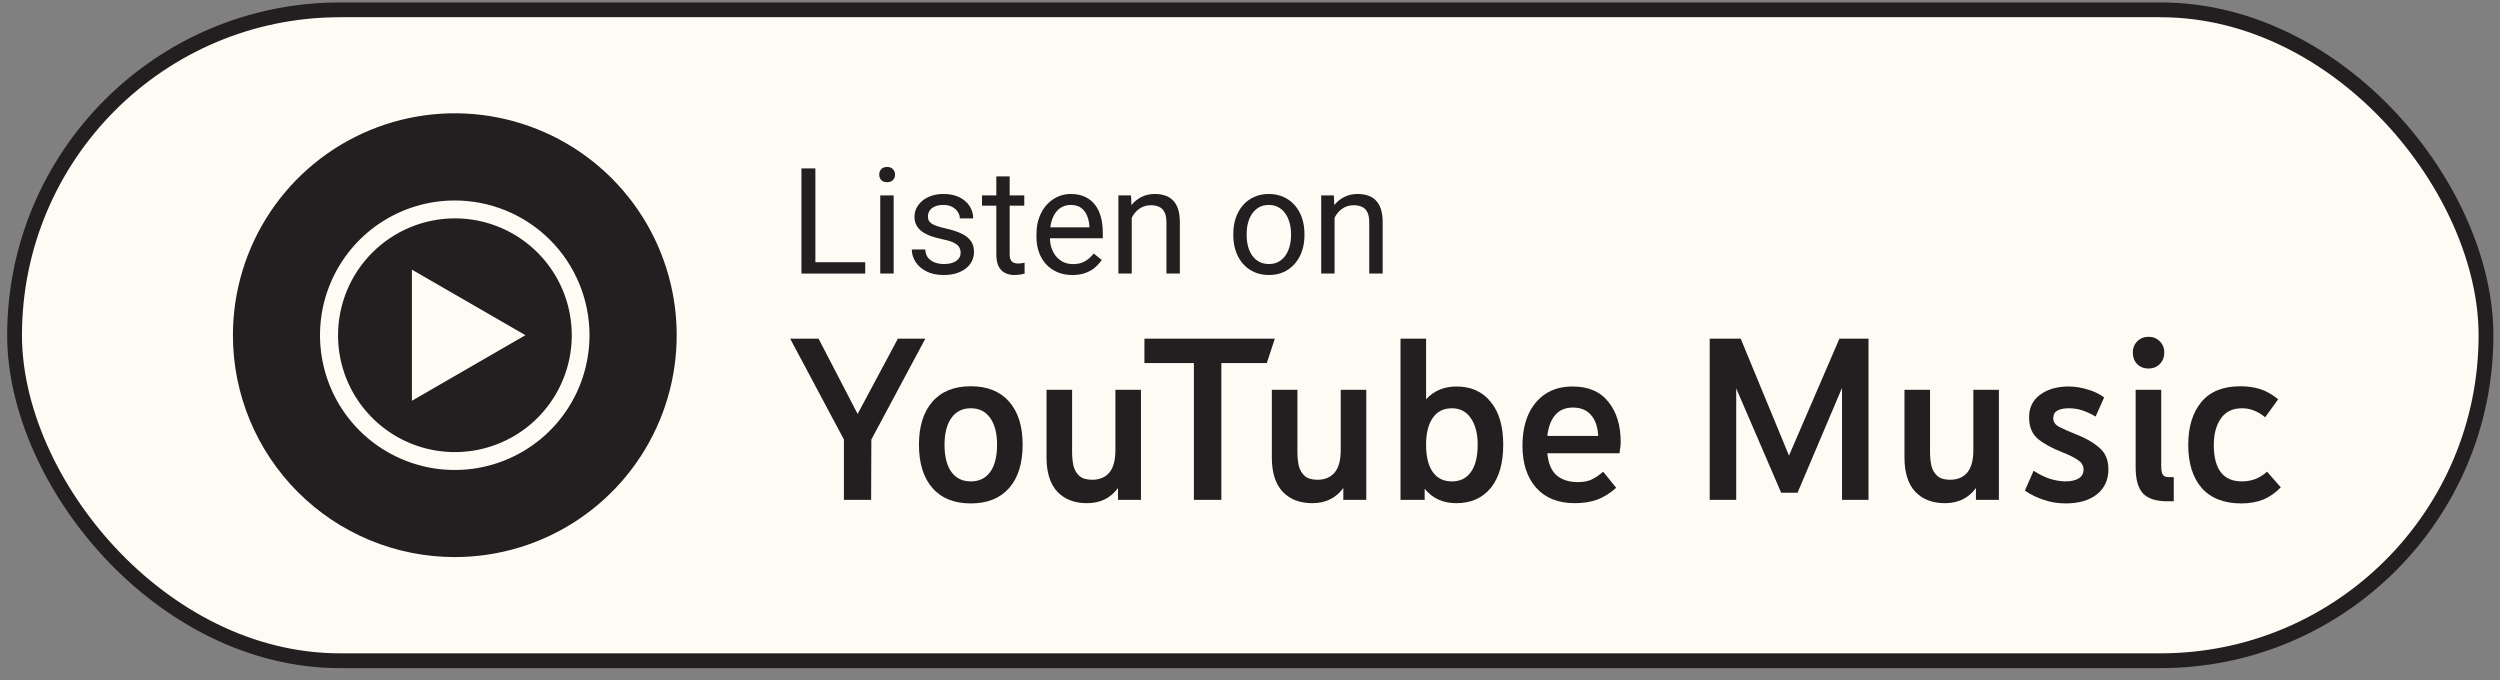 <svg width="169" height="46" viewBox="0 0 169 46" fill="none" xmlns="http://www.w3.org/2000/svg">
<rect x="0" y="0" width="169" height="46" fill="#808080" stroke="none"/>
<rect x="0.985" y="0.665" width="167.068" height="44" rx="22" fill="#FCFCF5" stroke="#231F20"/>
<path d="M58.489 17.726V18.493H54.934V17.726H58.489ZM55.12 11.384V18.493H54.177V11.384H55.12Z" fill="#231F20"/>
<path d="M60.412 13.21V18.493H59.504V13.21H60.412ZM59.436 11.808C59.436 11.662 59.48 11.538 59.568 11.437C59.659 11.336 59.792 11.286 59.968 11.286C60.141 11.286 60.273 11.336 60.364 11.437C60.458 11.538 60.505 11.662 60.505 11.808C60.505 11.948 60.458 12.069 60.364 12.17C60.273 12.267 60.141 12.316 59.968 12.316C59.792 12.316 59.659 12.267 59.568 12.17C59.48 12.069 59.436 11.948 59.436 11.808Z" fill="#231F20"/>
<path d="M64.939 17.092C64.939 16.961 64.909 16.841 64.851 16.73C64.796 16.616 64.68 16.514 64.504 16.423C64.332 16.328 64.071 16.247 63.723 16.178C63.43 16.117 63.165 16.043 62.927 15.959C62.693 15.874 62.492 15.772 62.327 15.651C62.164 15.531 62.038 15.389 61.95 15.226C61.863 15.064 61.819 14.873 61.819 14.655C61.819 14.447 61.864 14.25 61.955 14.064C62.05 13.879 62.182 13.714 62.351 13.571C62.523 13.428 62.73 13.316 62.971 13.234C63.212 13.153 63.48 13.112 63.777 13.112C64.2 13.112 64.561 13.187 64.861 13.337C65.16 13.486 65.39 13.687 65.549 13.937C65.709 14.185 65.788 14.46 65.788 14.762H64.885C64.885 14.616 64.841 14.474 64.753 14.338C64.669 14.198 64.543 14.082 64.377 13.991C64.215 13.9 64.014 13.854 63.777 13.854C63.526 13.854 63.323 13.893 63.166 13.972C63.013 14.046 62.901 14.142 62.829 14.26C62.761 14.377 62.727 14.501 62.727 14.631C62.727 14.728 62.743 14.816 62.776 14.894C62.812 14.969 62.873 15.039 62.961 15.104C63.049 15.166 63.173 15.225 63.332 15.28C63.492 15.335 63.695 15.391 63.943 15.446C64.376 15.544 64.732 15.661 65.012 15.798C65.292 15.934 65.5 16.102 65.637 16.301C65.774 16.499 65.842 16.74 65.842 17.023C65.842 17.254 65.793 17.466 65.696 17.658C65.601 17.85 65.463 18.016 65.281 18.156C65.102 18.293 64.887 18.4 64.636 18.478C64.389 18.553 64.11 18.591 63.801 18.591C63.336 18.591 62.942 18.508 62.62 18.342C62.297 18.176 62.053 17.961 61.887 17.697C61.721 17.433 61.638 17.155 61.638 16.862H62.546C62.559 17.11 62.631 17.306 62.761 17.453C62.891 17.596 63.051 17.699 63.24 17.761C63.428 17.819 63.616 17.848 63.801 17.848C64.049 17.848 64.255 17.816 64.421 17.751C64.591 17.686 64.719 17.596 64.807 17.482C64.895 17.368 64.939 17.238 64.939 17.092Z" fill="#231F20"/>
<path d="M69.241 13.21V13.903H66.384V13.21H69.241ZM67.351 11.926H68.254V17.184C68.254 17.363 68.282 17.498 68.337 17.59C68.393 17.681 68.464 17.741 68.552 17.77C68.64 17.8 68.734 17.814 68.835 17.814C68.91 17.814 68.988 17.808 69.07 17.795C69.154 17.779 69.218 17.765 69.26 17.756L69.265 18.493C69.193 18.516 69.099 18.537 68.982 18.556C68.868 18.579 68.73 18.591 68.567 18.591C68.345 18.591 68.142 18.547 67.956 18.459C67.771 18.371 67.623 18.224 67.512 18.019C67.405 17.811 67.351 17.531 67.351 17.18V11.926Z" fill="#231F20"/>
<path d="M72.493 18.591C72.125 18.591 71.791 18.529 71.492 18.405C71.195 18.278 70.94 18.101 70.725 17.873C70.513 17.645 70.351 17.375 70.237 17.062C70.123 16.75 70.066 16.408 70.066 16.037V15.832C70.066 15.402 70.129 15.02 70.256 14.684C70.383 14.346 70.556 14.059 70.774 13.825C70.992 13.591 71.239 13.413 71.516 13.293C71.793 13.172 72.079 13.112 72.375 13.112C72.753 13.112 73.079 13.177 73.352 13.307C73.629 13.438 73.855 13.62 74.031 13.854C74.206 14.085 74.337 14.359 74.421 14.675C74.506 14.987 74.548 15.329 74.548 15.7V16.105H70.603V15.368H73.645V15.3C73.632 15.065 73.583 14.837 73.498 14.616C73.417 14.395 73.287 14.212 73.108 14.069C72.929 13.926 72.685 13.854 72.375 13.854C72.17 13.854 71.981 13.898 71.809 13.986C71.636 14.071 71.488 14.198 71.365 14.367C71.241 14.536 71.145 14.743 71.076 14.987C71.008 15.231 70.974 15.513 70.974 15.832V16.037C70.974 16.288 71.008 16.524 71.076 16.745C71.148 16.963 71.251 17.155 71.384 17.321C71.521 17.487 71.685 17.617 71.877 17.712C72.073 17.806 72.294 17.853 72.541 17.853C72.86 17.853 73.13 17.788 73.352 17.658C73.573 17.528 73.767 17.354 73.933 17.136L74.48 17.57C74.366 17.743 74.221 17.907 74.045 18.063C73.87 18.22 73.653 18.346 73.396 18.444C73.142 18.542 72.841 18.591 72.493 18.591Z" fill="#231F20"/>
<path d="M76.506 14.338V18.493H75.603V13.21H76.457L76.506 14.338ZM76.291 15.651L75.915 15.636C75.919 15.275 75.972 14.941 76.076 14.636C76.181 14.326 76.327 14.058 76.516 13.83C76.705 13.602 76.929 13.426 77.19 13.303C77.454 13.176 77.745 13.112 78.064 13.112C78.324 13.112 78.559 13.148 78.767 13.22C78.975 13.288 79.153 13.399 79.299 13.552C79.449 13.705 79.563 13.903 79.641 14.147C79.719 14.388 79.758 14.683 79.758 15.031V18.493H78.85V15.021C78.85 14.745 78.809 14.523 78.728 14.357C78.647 14.188 78.528 14.066 78.371 13.991C78.215 13.913 78.023 13.874 77.795 13.874C77.571 13.874 77.366 13.921 77.18 14.015C76.998 14.11 76.84 14.24 76.706 14.406C76.576 14.572 76.474 14.762 76.399 14.977C76.327 15.189 76.291 15.414 76.291 15.651Z" fill="#231F20"/>
<path d="M83.371 15.91V15.798C83.371 15.417 83.427 15.064 83.537 14.738C83.648 14.409 83.808 14.124 84.016 13.884C84.224 13.639 84.477 13.451 84.773 13.317C85.069 13.181 85.401 13.112 85.769 13.112C86.14 13.112 86.474 13.181 86.77 13.317C87.069 13.451 87.323 13.639 87.532 13.884C87.743 14.124 87.904 14.409 88.015 14.738C88.126 15.064 88.181 15.417 88.181 15.798V15.91C88.181 16.291 88.126 16.644 88.015 16.97C87.904 17.295 87.743 17.58 87.532 17.824C87.323 18.065 87.071 18.254 86.775 18.39C86.482 18.524 86.15 18.591 85.779 18.591C85.408 18.591 85.074 18.524 84.778 18.39C84.481 18.254 84.228 18.065 84.016 17.824C83.808 17.58 83.648 17.295 83.537 16.97C83.427 16.644 83.371 16.291 83.371 15.91ZM84.275 15.798V15.91C84.275 16.174 84.306 16.423 84.368 16.657C84.429 16.888 84.522 17.093 84.646 17.272C84.773 17.451 84.931 17.593 85.12 17.697C85.308 17.798 85.528 17.848 85.779 17.848C86.026 17.848 86.243 17.798 86.428 17.697C86.617 17.593 86.773 17.451 86.897 17.272C87.02 17.093 87.113 16.888 87.175 16.657C87.24 16.423 87.273 16.174 87.273 15.91V15.798C87.273 15.537 87.24 15.291 87.175 15.06C87.113 14.826 87.019 14.619 86.892 14.44C86.768 14.258 86.612 14.115 86.423 14.011C86.238 13.906 86.019 13.854 85.769 13.854C85.522 13.854 85.303 13.906 85.115 14.011C84.929 14.115 84.773 14.258 84.646 14.44C84.522 14.619 84.429 14.826 84.368 15.06C84.306 15.291 84.275 15.537 84.275 15.798Z" fill="#231F20"/>
<path d="M90.217 14.338V18.493H89.314V13.21H90.168L90.217 14.338ZM90.002 15.651L89.626 15.636C89.63 15.275 89.683 14.941 89.787 14.636C89.892 14.326 90.038 14.058 90.227 13.83C90.416 13.602 90.64 13.426 90.901 13.303C91.164 13.176 91.456 13.112 91.775 13.112C92.035 13.112 92.269 13.148 92.478 13.22C92.686 13.288 92.864 13.399 93.01 13.552C93.16 13.705 93.274 13.903 93.352 14.147C93.43 14.388 93.469 14.683 93.469 15.031V18.493H92.561V15.021C92.561 14.745 92.52 14.523 92.439 14.357C92.357 14.188 92.239 14.066 92.082 13.991C91.926 13.913 91.734 13.874 91.506 13.874C91.282 13.874 91.076 13.921 90.891 14.015C90.709 14.11 90.551 14.24 90.417 14.406C90.287 14.572 90.185 14.762 90.11 14.977C90.038 15.189 90.002 15.414 90.002 15.651Z" fill="#231F20"/>
<path d="M57.048 33.791V29.711L53.416 22.895H55.336L57.976 27.983L60.696 22.895H62.552L58.904 29.711L58.888 33.791H57.048Z" fill="#231F20"/>
<path d="M65.626 34.031C64.506 34.031 63.642 33.684 63.034 32.991C62.426 32.297 62.122 31.321 62.122 30.063C62.122 28.815 62.426 27.844 63.034 27.151C63.642 26.457 64.506 26.111 65.626 26.111C66.746 26.111 67.61 26.457 68.218 27.151C68.826 27.844 69.13 28.815 69.13 30.063C69.13 31.321 68.826 32.297 68.218 32.991C67.61 33.684 66.746 34.031 65.626 34.031ZM65.626 32.543C66.191 32.543 66.629 32.329 66.938 31.903C67.247 31.476 67.402 30.863 67.402 30.063C67.402 29.295 67.247 28.692 66.938 28.255C66.629 27.817 66.191 27.599 65.626 27.599C65.061 27.599 64.623 27.817 64.314 28.255C64.005 28.692 63.85 29.295 63.85 30.063C63.85 30.863 64.005 31.476 64.314 31.903C64.623 32.329 65.061 32.543 65.626 32.543Z" fill="#231F20"/>
<path d="M73.481 34.015C72.628 34.015 71.956 33.753 71.466 33.231C70.986 32.708 70.746 31.94 70.746 30.927V26.351H72.474V30.543C72.474 30.895 72.505 31.215 72.57 31.503C72.644 31.78 72.778 32.004 72.969 32.175C73.162 32.345 73.45 32.431 73.834 32.431C74.324 32.431 74.708 32.271 74.986 31.951C75.263 31.62 75.401 31.113 75.401 30.431V26.351H77.129V33.791H75.578V32.991C75.076 33.673 74.377 34.015 73.481 34.015Z" fill="#231F20"/>
<path d="M80.707 33.791V24.543H77.363V22.895H86.179L85.635 24.543H82.563V33.791H80.707Z" fill="#231F20"/>
<path d="M88.713 34.015C87.859 34.015 87.187 33.753 86.697 33.231C86.217 32.708 85.977 31.94 85.977 30.927V26.351H87.705V30.543C87.705 30.895 87.737 31.215 87.801 31.503C87.875 31.78 88.009 32.004 88.201 32.175C88.393 32.345 88.681 32.431 89.065 32.431C89.555 32.431 89.939 32.271 90.217 31.951C90.494 31.62 90.633 31.113 90.633 30.431V26.351H92.361V33.791H90.809V32.991C90.307 33.673 89.609 34.015 88.713 34.015Z" fill="#231F20"/>
<path d="M98.451 34.015C97.544 34.015 96.829 33.689 96.307 33.039V33.791H94.675V22.895H96.403V26.991C96.936 26.415 97.619 26.127 98.451 26.127C99.443 26.127 100.216 26.473 100.771 27.167C101.336 27.849 101.619 28.815 101.619 30.063C101.619 31.321 101.336 32.297 100.771 32.991C100.205 33.673 99.432 34.015 98.451 34.015ZM98.147 32.543C98.701 32.543 99.128 32.335 99.427 31.919C99.736 31.492 99.891 30.873 99.891 30.063C99.891 29.305 99.736 28.708 99.427 28.271C99.128 27.823 98.701 27.599 98.147 27.599C97.581 27.599 97.149 27.817 96.851 28.255C96.552 28.692 96.403 29.295 96.403 30.063C96.403 30.863 96.552 31.476 96.851 31.903C97.149 32.329 97.581 32.543 98.147 32.543Z" fill="#231F20"/>
<path d="M106.455 34.015C105.335 34.015 104.465 33.668 103.847 32.975C103.228 32.281 102.919 31.332 102.919 30.127C102.919 29.337 103.047 28.644 103.303 28.047C103.569 27.449 103.953 26.98 104.455 26.639C104.967 26.297 105.585 26.127 106.311 26.127C107.377 26.127 108.183 26.473 108.727 27.167C109.281 27.849 109.559 28.756 109.559 29.887C109.559 30.025 109.548 30.153 109.527 30.271C109.516 30.388 109.5 30.511 109.479 30.639H104.599C104.663 31.332 104.876 31.833 105.239 32.143C105.601 32.441 106.076 32.591 106.663 32.591C106.993 32.591 107.281 32.543 107.527 32.447C107.783 32.34 108.065 32.153 108.375 31.887L109.255 32.975C108.849 33.337 108.423 33.604 107.975 33.775C107.527 33.935 107.02 34.015 106.455 34.015ZM106.327 27.551C105.815 27.551 105.415 27.721 105.127 28.063C104.839 28.404 104.663 28.873 104.599 29.471H108.039C108.007 28.863 107.847 28.393 107.559 28.063C107.271 27.721 106.86 27.551 106.327 27.551Z" fill="#231F20"/>
<path d="M115.576 22.895H117.672L120.936 30.799L124.344 22.895H126.312V33.791H124.52V26.223L121.512 33.311H120.408L117.368 26.255V33.791H115.576V22.895Z" fill="#231F20"/>
<path d="M131.478 34.015C130.625 34.015 129.953 33.753 129.462 33.231C128.982 32.708 128.742 31.94 128.742 30.927V26.351H130.47V30.543C130.47 30.895 130.502 31.215 130.566 31.503C130.641 31.78 130.774 32.004 130.966 32.175C131.158 32.345 131.446 32.431 131.83 32.431C132.321 32.431 132.705 32.271 132.982 31.951C133.26 31.62 133.398 31.113 133.398 30.431V26.351H135.126V33.791H133.574V32.991C133.073 33.673 132.374 34.015 131.478 34.015Z" fill="#231F20"/>
<path d="M139.648 34.031C139.115 34.031 138.619 33.951 138.16 33.791C137.702 33.641 137.275 33.433 136.88 33.167L137.472 31.823C137.867 32.079 138.235 32.26 138.576 32.367C138.918 32.473 139.254 32.532 139.584 32.543C140 32.543 140.315 32.473 140.528 32.335C140.742 32.196 140.848 31.999 140.848 31.743C140.848 31.487 140.731 31.279 140.496 31.119C140.262 30.948 139.915 30.772 139.456 30.591C138.742 30.313 138.182 30.009 137.776 29.679C137.382 29.348 137.179 28.884 137.168 28.287C137.147 27.604 137.387 27.076 137.888 26.703C138.39 26.319 139.04 26.127 139.84 26.127C140.256 26.127 140.672 26.191 141.088 26.319C141.515 26.436 141.899 26.617 142.24 26.863L141.664 28.159C141.355 27.977 141.056 27.839 140.768 27.743C140.48 27.647 140.176 27.599 139.856 27.599C139.526 27.599 139.264 27.652 139.072 27.759C138.891 27.865 138.8 28.036 138.8 28.271C138.8 28.516 138.928 28.708 139.184 28.847C139.44 28.985 139.824 29.156 140.336 29.359C140.998 29.615 141.526 29.919 141.92 30.271C142.326 30.612 142.528 31.097 142.528 31.727C142.528 32.441 142.267 33.007 141.744 33.423C141.222 33.828 140.523 34.031 139.648 34.031Z" fill="#231F20"/>
<path d="M146.498 33.887C145.751 33.887 145.207 33.711 144.866 33.359C144.535 32.996 144.37 32.409 144.37 31.599V26.351H146.098V31.471C146.098 31.769 146.135 31.977 146.21 32.095C146.284 32.201 146.412 32.255 146.594 32.255H146.946V33.887H146.498ZM145.234 24.911C144.924 24.911 144.668 24.809 144.466 24.607C144.274 24.404 144.178 24.148 144.178 23.839C144.178 23.529 144.279 23.273 144.482 23.071C144.684 22.868 144.94 22.767 145.25 22.767C145.548 22.767 145.799 22.868 146.002 23.071C146.204 23.273 146.306 23.524 146.306 23.823C146.306 24.143 146.204 24.404 146.002 24.607C145.81 24.809 145.554 24.911 145.234 24.911Z" fill="#231F20"/>
<path d="M151.509 34.031C150.346 34.031 149.456 33.684 148.837 32.991C148.229 32.287 147.925 31.316 147.925 30.079C147.925 28.863 148.218 27.897 148.805 27.183C149.392 26.468 150.277 26.111 151.461 26.111C151.941 26.111 152.384 26.175 152.789 26.303C153.194 26.431 153.6 26.66 154.005 26.991L153.125 28.207C152.848 27.983 152.586 27.828 152.341 27.743C152.106 27.647 151.845 27.599 151.557 27.599C150.928 27.599 150.453 27.828 150.133 28.287C149.813 28.745 149.653 29.343 149.653 30.079C149.653 31.721 150.288 32.543 151.557 32.543C151.845 32.543 152.133 32.495 152.421 32.399C152.709 32.292 152.986 32.121 153.253 31.887L154.181 32.943C153.808 33.327 153.408 33.604 152.981 33.775C152.554 33.945 152.064 34.031 151.509 34.031Z" fill="#231F20"/>
<path d="M30.741 37.658C33.708 37.659 36.609 36.78 39.076 35.132C41.543 33.484 43.466 31.142 44.602 28.401C45.738 25.66 46.035 22.644 45.457 19.734C44.879 16.824 43.45 14.151 41.353 12.053C39.255 9.955 36.582 8.526 33.672 7.947C30.763 7.368 27.746 7.665 25.005 8.8C22.264 9.935 19.921 11.858 18.273 14.324C16.625 16.791 15.745 19.692 15.745 22.658C15.744 24.628 16.132 26.578 16.885 28.398C17.639 30.218 18.743 31.872 20.136 33.265C21.529 34.658 23.182 35.763 25.002 36.517C26.821 37.27 28.772 37.658 30.741 37.658V37.658Z" fill="#231F20"/>
<path d="M30.741 14.761C32.304 14.759 33.833 15.221 35.133 16.088C36.434 16.955 37.448 18.188 38.048 19.632C38.647 21.076 38.805 22.665 38.501 24.198C38.197 25.731 37.445 27.14 36.34 28.246C35.235 29.352 33.827 30.105 32.294 30.41C30.761 30.715 29.172 30.559 27.728 29.961C26.284 29.363 25.049 28.349 24.181 27.049C23.313 25.75 22.85 24.221 22.851 22.658C22.854 20.566 23.686 18.56 25.164 17.08C26.643 15.599 28.649 14.766 30.741 14.761ZM30.741 13.553C28.939 13.553 27.178 14.087 25.68 15.088C24.182 16.089 23.015 17.512 22.325 19.177C21.636 20.841 21.456 22.673 21.808 24.44C22.159 26.207 23.027 27.83 24.301 29.104C25.576 30.378 27.199 31.245 28.966 31.596C30.733 31.947 32.565 31.766 34.229 31.076C35.894 30.386 37.316 29.218 38.316 27.72C39.317 26.221 39.851 24.46 39.85 22.658C39.85 21.462 39.614 20.278 39.157 19.173C38.699 18.068 38.028 17.064 37.182 16.218C36.336 15.373 35.332 14.702 34.227 14.245C33.121 13.788 31.937 13.552 30.741 13.553V13.553Z" fill="#FCFCF5"/>
<path d="M27.846 27.091L35.517 22.659L27.846 18.229V27.091Z" fill="#FCFCF5"/>
</svg>
